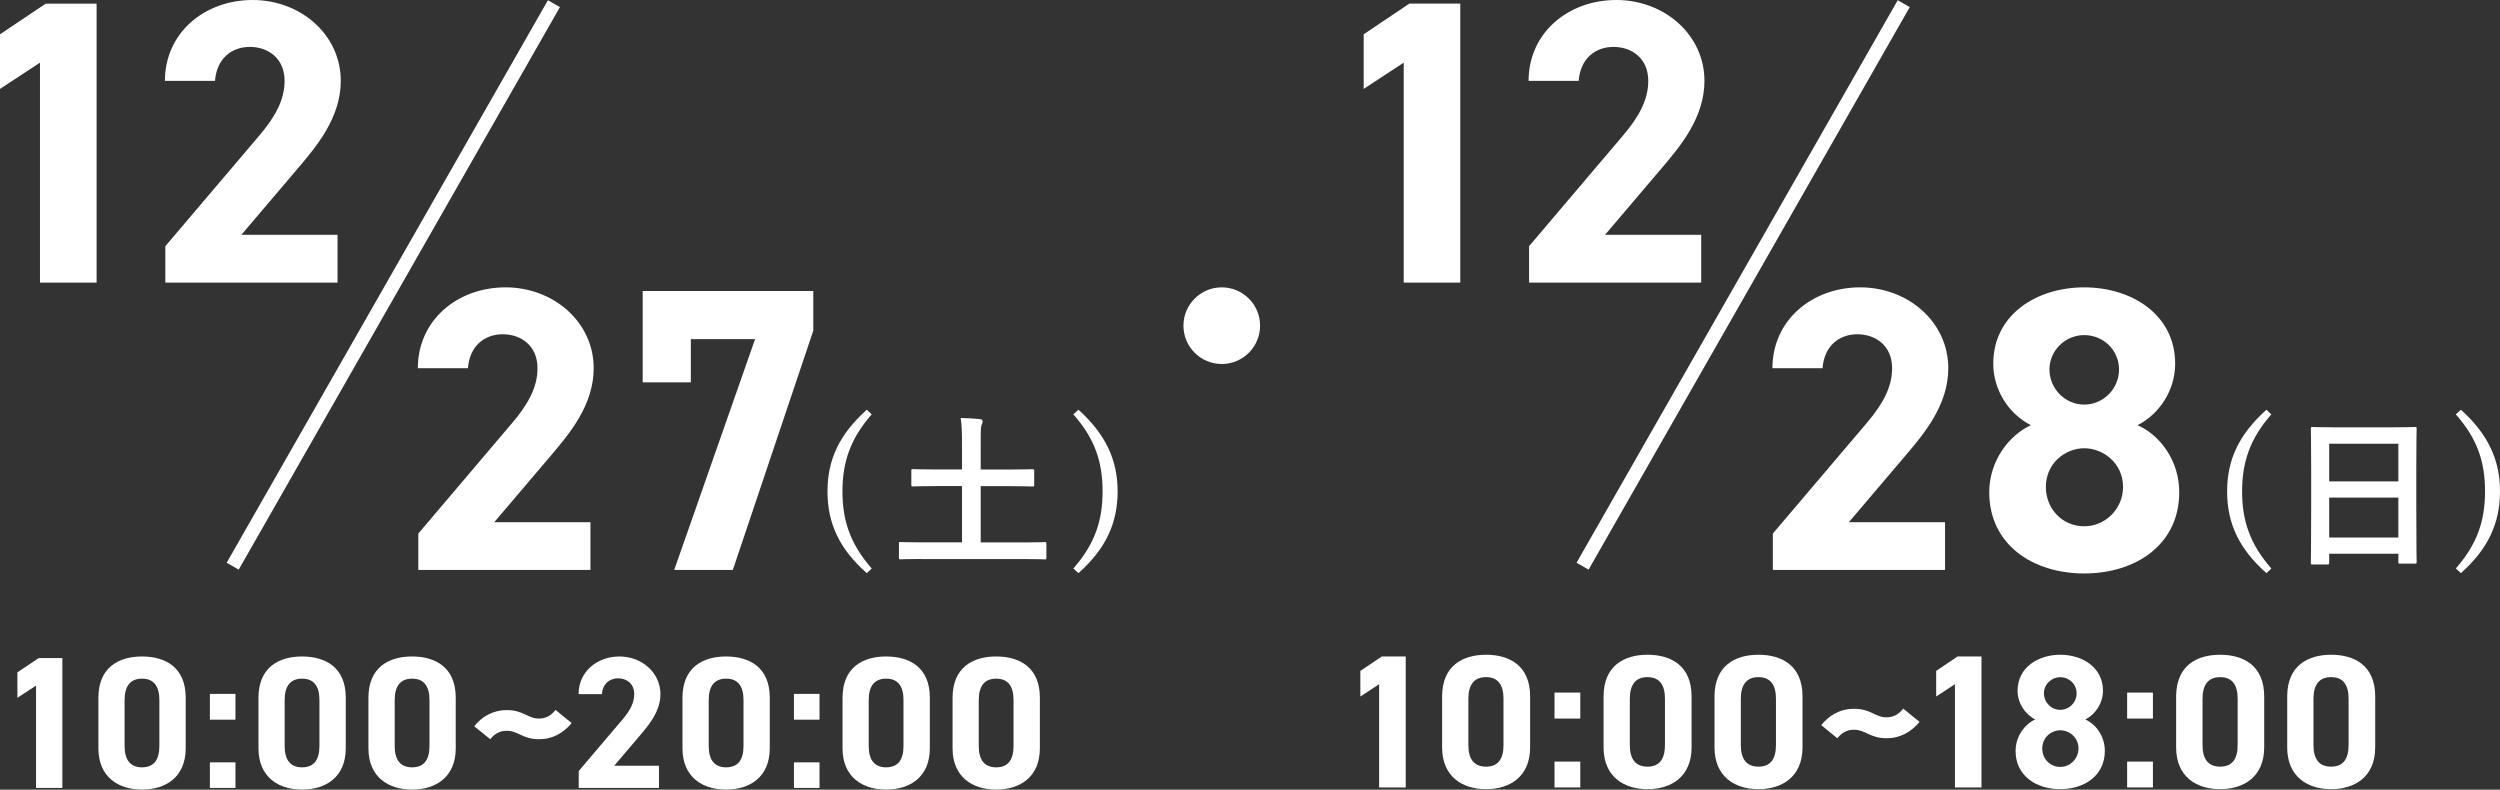 <?xml version="1.0" encoding="UTF-8"?>
<svg id="_レイヤー_2" data-name="レイヤー 2" xmlns="http://www.w3.org/2000/svg" viewBox="0 0 360.79 113.96">
  <rect x="0" y="0" width="360.79" height="113.96" fill="#333333" stroke="none"/>
  <defs>
    <style>
      .cls-1 {
        fill: #fff;
      }

      .cls-2 {
        fill: none;
        stroke: #fff;
        stroke-miterlimit: 10;
        stroke-width: 2px;
      }
    </style>
  </defs>
  <g id="tokushima">
    <g>
      <path class="cls-1" d="M13.94,40.78H5.77V9.04L0,12.83v-7.88L6.59.53h7.35v40.25Z"/>
      <path class="cls-1" d="M48.71,40.78h-24.85v-5.25l13.48-15.87c2.51-2.92,3.73-5.37,3.73-7.99,0-3.27-2.39-4.9-5.02-4.9s-4.78,1.69-5.02,4.9h-7.23c0-6.94,5.72-11.67,12.66-11.67s12.72,5.02,12.72,11.67c0,5.31-3.5,9.45-6.07,12.48l-8.28,9.74h13.88v6.88Z"/>
    </g>
    <g>
      <path class="cls-1" d="M85.22,82.25h-24.85v-5.25l13.47-15.87c2.51-2.92,3.73-5.37,3.73-7.99,0-3.27-2.39-4.9-5.02-4.9s-4.78,1.69-5.02,4.9h-7.23c0-6.94,5.72-11.67,12.66-11.67s12.72,5.02,12.72,11.67c0,5.31-3.5,9.45-6.07,12.48l-8.28,9.74h13.88v6.88Z"/>
      <path class="cls-1" d="M92.75,55.18v-13.18h24.62v5.72l-11.61,34.53h-8.46l11.67-33.31h-9.27v6.24h-6.94Z"/>
    </g>
    <g>
      <path class="cls-1" d="M9,113.71h-3.8v-14.77l-2.69,1.76v-3.67l3.07-2.06h3.42v18.73Z"/>
      <path class="cls-1" d="M26.8,107.98c0,4.21-2.93,5.97-6.3,5.97s-6.3-1.76-6.3-5.97v-7.27c0-4.4,2.93-5.97,6.3-5.97s6.3,1.57,6.3,5.94v7.3ZM20.5,97.94c-1.71,0-2.52,1.09-2.52,3.09v6.62c0,2.01.81,3.09,2.52,3.09s2.5-1.09,2.5-3.09v-6.62c0-2.01-.81-3.09-2.5-3.09Z"/>
      <path class="cls-1" d="M33.98,103.86h-3.69v-3.72h3.69v3.72ZM33.98,113.71h-3.69v-3.69h3.69v3.69Z"/>
      <path class="cls-1" d="M49.9,107.98c0,4.21-2.93,5.97-6.3,5.97s-6.3-1.76-6.3-5.97v-7.27c0-4.4,2.93-5.97,6.3-5.97s6.3,1.57,6.3,5.94v7.3ZM43.6,97.94c-1.71,0-2.52,1.09-2.52,3.09v6.62c0,2.01.81,3.09,2.52,3.09s2.5-1.09,2.5-3.09v-6.62c0-2.01-.81-3.09-2.5-3.09Z"/>
      <path class="cls-1" d="M65.77,107.98c0,4.21-2.93,5.97-6.3,5.97s-6.3-1.76-6.3-5.97v-7.27c0-4.4,2.93-5.97,6.3-5.97s6.3,1.57,6.3,5.94v7.3ZM59.48,97.94c-1.71,0-2.52,1.09-2.52,3.09v6.62c0,2.01.81,3.09,2.52,3.09s2.5-1.09,2.5-3.09v-6.62c0-2.01-.81-3.09-2.5-3.09Z"/>
      <path class="cls-1" d="M73.14,105.46c-1.03,0-1.79.46-2.39,1.22l-2.31-1.87c1.08-1.36,2.66-2.33,4.7-2.33,2.42,0,3.01,1.22,4.64,1.22,1.03,0,1.79-.46,2.39-1.25l2.33,1.9c-1.17,1.41-2.71,2.33-4.72,2.33-2.36,0-3.01-1.22-4.64-1.22Z"/>
      <path class="cls-1" d="M95.08,113.71h-11.56v-2.44l6.27-7.38c1.17-1.36,1.74-2.5,1.74-3.72,0-1.52-1.11-2.28-2.33-2.28s-2.23.79-2.33,2.28h-3.37c0-3.23,2.66-5.43,5.89-5.43s5.92,2.33,5.92,5.43c0,2.47-1.63,4.4-2.82,5.81l-3.85,4.53h6.46v3.2Z"/>
      <path class="cls-1" d="M111.09,107.98c0,4.21-2.93,5.97-6.3,5.97s-6.3-1.76-6.3-5.97v-7.27c0-4.4,2.93-5.97,6.3-5.97s6.3,1.57,6.3,5.94v7.3ZM104.8,97.94c-1.71,0-2.52,1.09-2.52,3.09v6.62c0,2.01.81,3.09,2.52,3.09s2.5-1.09,2.5-3.09v-6.62c0-2.01-.81-3.09-2.5-3.09Z"/>
      <path class="cls-1" d="M118.27,103.86h-3.69v-3.72h3.69v3.72ZM118.27,113.71h-3.69v-3.69h3.69v3.69Z"/>
      <path class="cls-1" d="M134.19,107.98c0,4.21-2.93,5.97-6.3,5.97s-6.3-1.76-6.3-5.97v-7.27c0-4.4,2.93-5.97,6.3-5.97s6.3,1.57,6.3,5.94v7.3ZM127.89,97.94c-1.71,0-2.52,1.09-2.52,3.09v6.62c0,2.01.81,3.09,2.52,3.09s2.5-1.09,2.5-3.09v-6.62c0-2.01-.81-3.09-2.5-3.09Z"/>
      <path class="cls-1" d="M150.07,107.98c0,4.21-2.93,5.97-6.3,5.97s-6.3-1.76-6.3-5.97v-7.27c0-4.4,2.93-5.97,6.3-5.97s6.3,1.57,6.3,5.94v7.3ZM143.77,97.94c-1.71,0-2.52,1.09-2.52,3.09v6.62c0,2.01.81,3.09,2.52,3.09s2.5-1.09,2.5-3.09v-6.62c0-2.01-.81-3.09-2.5-3.09Z"/>
    </g>
    <g>
      <path class="cls-1" d="M125.8,59.8c-3.12,3.55-4.22,6.96-4.22,11.12s1.1,7.57,4.22,11.12l-.71.67c-3.96-3.5-5.67-7.17-5.67-11.79s1.74-8.26,5.67-11.79l.71.67Z"/>
      <path class="cls-1" d="M132.95,80.67c-2.12,0-2.83.05-2.98.05-.21,0-.24-.02-.24-.26v-1.98c0-.24.02-.26.24-.26.14,0,.86.05,2.98.05h5.88v-8.12h-3.79c-2.33,0-3.12.05-3.26.05-.24,0-.26-.02-.26-.26v-1.98c0-.24.02-.26.26-.26.14,0,.93.05,3.26.05h3.79v-3.69c0-1.62-.02-2.67-.19-3.74.88.02,1.95.07,2.79.17.21.02.38.12.38.29,0,.19-.07.36-.14.52-.12.29-.14.81-.14,2.72v3.74h4.19c2.31,0,3.1-.05,3.24-.05.26,0,.29.02.29.26v1.98c0,.24-.02.26-.29.26-.14,0-.93-.05-3.24-.05h-4.19v8.12h6.26c2.12,0,2.83-.05,2.98-.05.21,0,.24.02.24.26v1.98c0,.24-.02.26-.24.26-.14,0-.86-.05-2.98-.05h-14.84Z"/>
      <path class="cls-1" d="M155.64,59.13c3.91,3.53,5.65,7.22,5.65,11.79s-1.71,8.29-5.65,11.79l-.74-.67c3.12-3.55,4.22-6.93,4.22-11.12s-1.07-7.57-4.22-11.12l.74-.67Z"/>
    </g>
    <line class="cls-2" x1="79.94" y1=".53" x2="33.58" y2="81.71"/>
    <g>
      <path class="cls-1" d="M210.75,40.78h-8.17V9.04l-5.78,3.79v-7.88l6.59-4.43h7.35v40.25Z"/>
      <path class="cls-1" d="M245.52,40.78h-24.85v-5.25l13.47-15.87c2.51-2.92,3.73-5.37,3.73-7.99,0-3.27-2.39-4.9-5.02-4.9s-4.78,1.69-5.02,4.9h-7.23c0-6.94,5.72-11.67,12.66-11.67s12.72,5.02,12.72,11.67c0,5.31-3.5,9.45-6.07,12.48l-8.28,9.74h13.88v6.88Z"/>
    </g>
    <g>
      <path class="cls-1" d="M280.7,82.25h-24.85v-5.25l13.48-15.87c2.51-2.92,3.73-5.37,3.73-7.99,0-3.27-2.39-4.9-5.02-4.9s-4.78,1.69-5.02,4.9h-7.23c0-6.94,5.72-11.67,12.66-11.67s12.72,5.02,12.72,11.67c0,5.31-3.5,9.45-6.07,12.48l-8.28,9.74h13.88v6.88Z"/>
      <path class="cls-1" d="M293.09,61.36c-3.21-1.63-5.43-5.08-5.43-8.87,0-7.12,6.3-11.02,13.13-11.02s13.12,3.91,13.12,11.02c0,3.79-2.22,7.23-5.42,8.87,3.27,1.46,6.01,5.13,6.01,9.68,0,7.52-6.24,11.72-13.71,11.72s-13.71-4.2-13.71-11.72c0-4.55,2.86-8.23,6.01-9.68ZM300.79,75.95c3.09,0,5.6-2.57,5.6-5.66,0-3.5-2.92-5.6-5.6-5.6s-5.54,2.1-5.54,5.6c0,3.09,2.33,5.66,5.54,5.66ZM300.79,58.39c2.74,0,5.02-2.27,5.02-5.07s-2.28-4.96-5.02-4.96-5.02,2.22-5.02,4.96,2.22,5.07,5.02,5.07Z"/>
    </g>
    <g>
      <path class="cls-1" d="M202.86,113.64h-3.83v-14.9l-2.71,1.78v-3.7l3.1-2.08h3.45v18.9Z"/>
      <path class="cls-1" d="M220.82,107.86c0,4.25-2.96,6.03-6.35,6.03s-6.35-1.78-6.35-6.03v-7.34c0-4.44,2.96-6.03,6.35-6.03s6.35,1.59,6.35,6v7.37ZM214.46,97.72c-1.73,0-2.55,1.1-2.55,3.12v6.68c0,2.03.82,3.12,2.55,3.12s2.52-1.1,2.52-3.12v-6.68c0-2.03-.82-3.12-2.52-3.12Z"/>
      <path class="cls-1" d="M228.06,103.7h-3.72v-3.75h3.72v3.75ZM228.06,113.64h-3.72v-3.73h3.72v3.73Z"/>
      <path class="cls-1" d="M244.12,107.86c0,4.25-2.96,6.03-6.35,6.03s-6.35-1.78-6.35-6.03v-7.34c0-4.44,2.96-6.03,6.35-6.03s6.35,1.59,6.35,6v7.37ZM237.76,97.72c-1.73,0-2.55,1.1-2.55,3.12v6.68c0,2.03.82,3.12,2.55,3.12s2.52-1.1,2.52-3.12v-6.68c0-2.03-.82-3.12-2.52-3.12Z"/>
      <path class="cls-1" d="M260.13,107.86c0,4.25-2.96,6.03-6.35,6.03s-6.35-1.78-6.35-6.03v-7.34c0-4.44,2.96-6.03,6.35-6.03s6.35,1.59,6.35,6v7.37ZM253.78,97.72c-1.73,0-2.55,1.1-2.55,3.12v6.68c0,2.03.82,3.12,2.55,3.12s2.52-1.1,2.52-3.12v-6.68c0-2.03-.82-3.12-2.52-3.12Z"/>
      <path class="cls-1" d="M267.57,105.31c-1.04,0-1.81.47-2.41,1.23l-2.33-1.89c1.1-1.37,2.68-2.36,4.74-2.36,2.44,0,3.04,1.23,4.68,1.23,1.04,0,1.81-.46,2.41-1.26l2.36,1.92c-1.18,1.42-2.74,2.36-4.77,2.36-2.38,0-3.04-1.23-4.68-1.23Z"/>
      <path class="cls-1" d="M285.96,113.64h-3.83v-14.9l-2.71,1.78v-3.7l3.09-2.08h3.45v18.9Z"/>
      <path class="cls-1" d="M293.72,103.83c-1.51-.77-2.55-2.38-2.55-4.16,0-3.34,2.96-5.18,6.16-5.18s6.16,1.83,6.16,5.18c0,1.78-1.04,3.4-2.55,4.16,1.53.68,2.82,2.41,2.82,4.55,0,3.53-2.93,5.51-6.44,5.51s-6.44-1.97-6.44-5.51c0-2.14,1.34-3.86,2.82-4.55ZM297.33,110.68c1.45,0,2.63-1.21,2.63-2.66,0-1.64-1.37-2.63-2.63-2.63s-2.6.99-2.6,2.63c0,1.45,1.1,2.66,2.6,2.66ZM297.33,102.44c1.29,0,2.36-1.07,2.36-2.38s-1.07-2.33-2.36-2.33-2.36,1.04-2.36,2.33,1.04,2.38,2.36,2.38Z"/>
      <path class="cls-1" d="M310.7,103.7h-3.72v-3.75h3.72v3.75ZM310.7,113.64h-3.72v-3.73h3.72v3.73Z"/>
      <path class="cls-1" d="M326.76,107.86c0,4.25-2.96,6.03-6.36,6.03s-6.35-1.78-6.35-6.03v-7.34c0-4.44,2.96-6.03,6.35-6.03s6.36,1.59,6.36,6v7.37ZM320.41,97.72c-1.72,0-2.55,1.1-2.55,3.12v6.68c0,2.03.82,3.12,2.55,3.12s2.52-1.1,2.52-3.12v-6.68c0-2.03-.82-3.12-2.52-3.12Z"/>
      <path class="cls-1" d="M342.78,107.86c0,4.25-2.96,6.03-6.35,6.03s-6.35-1.78-6.35-6.03v-7.34c0-4.44,2.96-6.03,6.35-6.03s6.35,1.59,6.35,6v7.37ZM336.42,97.72c-1.73,0-2.55,1.1-2.55,3.12v6.68c0,2.03.82,3.12,2.55,3.12s2.52-1.1,2.52-3.12v-6.68c0-2.03-.82-3.12-2.52-3.12Z"/>
    </g>
    <g>
      <path class="cls-1" d="M327.79,59.8c-3.12,3.55-4.22,6.96-4.22,11.12s1.1,7.57,4.22,11.12l-.71.67c-3.95-3.5-5.67-7.17-5.67-11.79s1.74-8.26,5.67-11.79l.71.67Z"/>
      <path class="cls-1" d="M333.75,81.47c-.24,0-.26-.02-.26-.26,0-.17.05-1.57.05-8.48v-4.6c0-4.62-.05-6.07-.05-6.22,0-.26.02-.29.26-.29.17,0,.98.05,3.29.05h8.17c2.31,0,3.14-.05,3.29-.05.24,0,.26.02.26.29,0,.14-.05,1.6-.05,5.5v5.29c0,6.84.05,8.24.05,8.38,0,.24-.02.26-.26.26h-2.12c-.24,0-.26-.02-.26-.26v-1.17h-9.98v1.29c0,.24-.02.26-.26.26h-2.12ZM336.14,69.47h9.98v-5.43h-9.98v5.43ZM346.12,77.57v-5.76h-9.98v5.76h9.98Z"/>
      <path class="cls-1" d="M355.15,59.13c3.91,3.53,5.64,7.22,5.64,11.79s-1.71,8.29-5.64,11.79l-.74-.67c3.12-3.55,4.22-6.93,4.22-11.12s-1.07-7.57-4.22-11.12l.74-.67Z"/>
    </g>
    <line class="cls-2" x1="274.74" y1=".53" x2="228.39" y2="81.71"/>
    <circle class="cls-1" cx="176.32" cy="47" r="5.53"/>
  </g>
</svg>